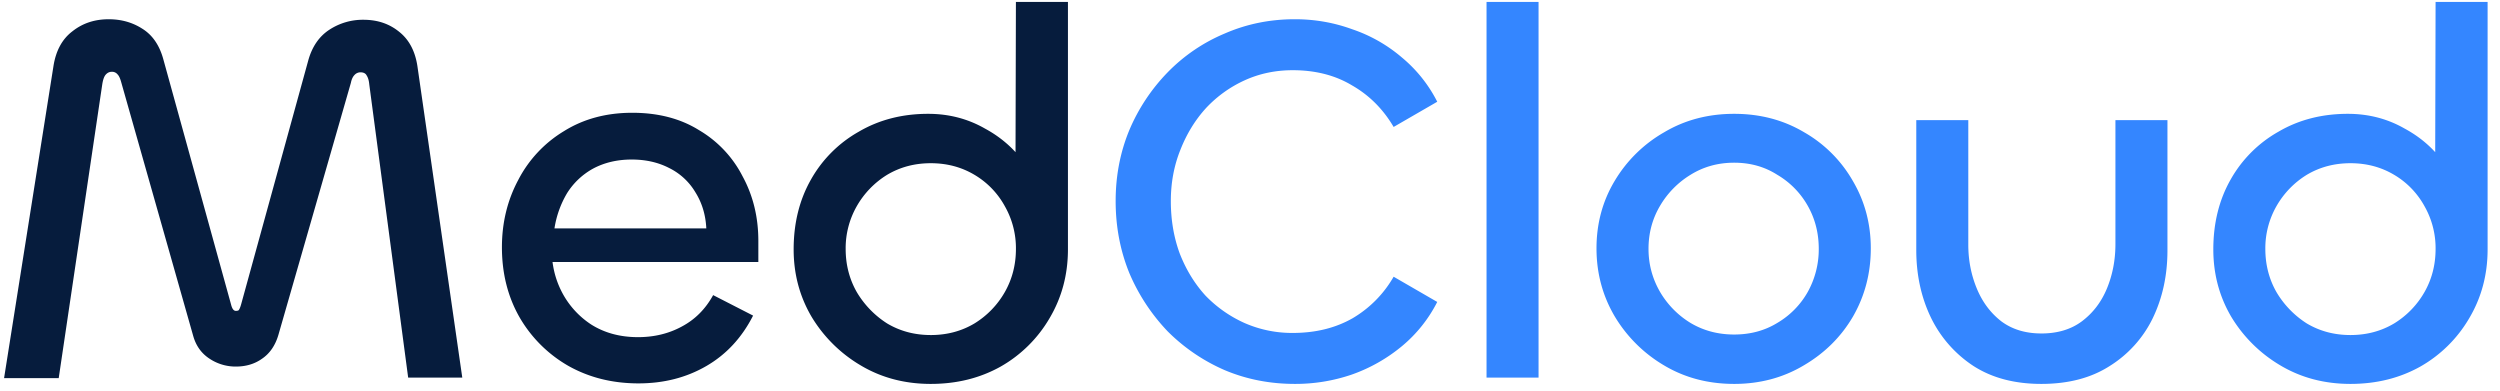 <svg width="192" height="30" fill="none" xmlns="http://www.w3.org/2000/svg"><path d="M4.51 29.04H.313L4.107 5.07c.188-1.185.672-2.072 1.453-2.664.78-.62 1.708-.928 2.784-.928.969 0 1.83.242 2.583.726.78.484 1.318 1.264 1.614 2.34l5.206 18.847c.08.322.202.484.363.484.135 0 .215-.027.242-.08.054-.082.108-.216.162-.404l5.165-18.766c.296-1.049.834-1.83 1.614-2.34a4.682 4.682 0 012.623-.767c1.077 0 1.991.31 2.745.928.78.619 1.25 1.534 1.412 2.744L35.503 29h-4.156L28.36 6.482c-.026-.296-.094-.525-.201-.686-.081-.162-.242-.243-.485-.243a.617.617 0 00-.444.202c-.134.135-.228.337-.282.606l-5.57 19.37c-.241.807-.658 1.413-1.25 1.816-.565.404-1.238.605-2.018.605a3.62 3.62 0 01-2.018-.605c-.618-.403-1.035-.982-1.25-1.735L9.311 6.32c-.08-.296-.174-.498-.282-.605a.537.537 0 00-.444-.202c-.188 0-.35.08-.484.242-.108.135-.188.363-.242.686l-3.35 22.6zm44.53.404c-1.991 0-3.78-.444-5.368-1.332A10.142 10.142 0 0139.92 24.4c-.915-1.588-1.372-3.39-1.372-5.408 0-1.883.417-3.605 1.251-5.166a9.439 9.439 0 013.511-3.753c1.507-.941 3.255-1.412 5.246-1.412 1.991 0 3.7.444 5.125 1.332a8.695 8.695 0 013.35 3.55c.807 1.48 1.21 3.135 1.21 4.965v1.614H41.654l.727-1.614c-.08 1.399.148 2.65.686 3.753a6.59 6.59 0 002.34 2.663c1.023.646 2.22.969 3.592.969 1.238 0 2.354-.27 3.35-.808 1.022-.538 1.83-1.345 2.42-2.42l3.068 1.573c-.861 1.695-2.058 2.986-3.592 3.874-1.533.888-3.268 1.332-5.206 1.332zm-6.457-11.905h11.662c-.053-1.05-.336-1.977-.847-2.785a4.808 4.808 0 00-2.018-1.856c-.834-.43-1.789-.646-2.865-.646-1.103 0-2.085.23-2.946.686a5.46 5.46 0 00-2.018 1.897 7.549 7.549 0 00-.968 2.704zm28.902 11.945c-1.99 0-3.78-.47-5.367-1.412a10.784 10.784 0 01-3.794-3.753c-.914-1.56-1.372-3.282-1.372-5.166 0-2.017.444-3.807 1.332-5.367a9.632 9.632 0 013.672-3.672c1.56-.915 3.336-1.372 5.327-1.372 1.588 0 3.04.376 4.359 1.13 1.345.726 2.42 1.708 3.228 2.946a7.242 7.242 0 011.21 4.035l-2.098-1.05.04-15.657h3.996v19.007c0 1.937-.471 3.7-1.413 5.287a10.141 10.141 0 01-3.753 3.712c-1.587.888-3.376 1.332-5.367 1.332zm0-3.753c1.238 0 2.354-.296 3.35-.888a6.725 6.725 0 002.34-2.42c.565-.996.848-2.1.848-3.31a6.508 6.508 0 00-.848-3.269 6.326 6.326 0 00-2.34-2.421c-.996-.592-2.112-.888-3.35-.888s-2.354.296-3.35.888a6.739 6.739 0 00-2.34 2.421 6.508 6.508 0 00-.848 3.269c0 1.21.283 2.314.848 3.31a7.198 7.198 0 002.34 2.42c.996.592 2.112.888 3.35.888z" fill="#061C3D"/><path d="M99.444 29.484c-1.91 0-3.7-.35-5.368-1.049a14.15 14.15 0 01-4.398-2.986 14.89 14.89 0 01-2.946-4.48c-.7-1.722-1.05-3.565-1.05-5.528 0-1.938.35-3.754 1.05-5.448a14.375 14.375 0 012.946-4.44 13.288 13.288 0 014.398-2.986c1.669-.726 3.458-1.09 5.368-1.09 1.533 0 3 .256 4.399.767a11.54 11.54 0 013.833 2.18 10.682 10.682 0 012.704 3.39l-3.349 1.936c-.808-1.372-1.87-2.434-3.188-3.188-1.292-.78-2.812-1.17-4.56-1.17-1.319 0-2.543.256-3.673.767a9.368 9.368 0 00-2.986 2.139c-.834.914-1.493 1.99-1.978 3.228-.484 1.21-.726 2.516-.726 3.915 0 1.452.229 2.797.686 4.035.484 1.238 1.143 2.314 1.977 3.229a9.68 9.68 0 002.987 2.098 9.083 9.083 0 003.712.767c1.749 0 3.283-.377 4.601-1.13a8.735 8.735 0 003.148-3.188l3.349 1.937a10.683 10.683 0 01-2.704 3.39 12.56 12.56 0 01-3.833 2.179 13.357 13.357 0 01-4.4.726zM114.166.146h3.995V29h-3.995V.146zm19.018 29.338c-1.991 0-3.78-.47-5.367-1.412a10.792 10.792 0 01-3.794-3.753c-.941-1.588-1.412-3.336-1.412-5.246 0-1.91.471-3.646 1.412-5.206a10.463 10.463 0 013.794-3.713c1.587-.942 3.376-1.412 5.367-1.412s3.78.47 5.367 1.412a10.04 10.04 0 013.753 3.753c.915 1.56 1.373 3.282 1.373 5.166 0 1.91-.458 3.658-1.373 5.246-.914 1.56-2.179 2.811-3.793 3.753-1.587.942-3.363 1.412-5.327 1.412zm0-3.793c1.238 0 2.341-.296 3.309-.888a6.407 6.407 0 002.341-2.38 6.732 6.732 0 00.847-3.31c0-1.21-.282-2.314-.847-3.31a6.407 6.407 0 00-2.341-2.38c-.968-.619-2.071-.928-3.309-.928-1.237 0-2.354.309-3.349.928a6.839 6.839 0 00-2.341 2.38c-.592.996-.888 2.1-.888 3.31 0 1.184.296 2.287.888 3.31a6.84 6.84 0 002.341 2.38c.995.592 2.112.888 3.349.888zm23.59-.08c1.238 0 2.274-.31 3.108-.929.861-.646 1.506-1.493 1.937-2.542.43-1.05.646-2.18.646-3.39V9.226h3.995v10.008c0 1.91-.377 3.645-1.13 5.206a8.907 8.907 0 01-3.309 3.672c-1.426.915-3.175 1.372-5.247 1.372-2.044 0-3.78-.457-5.205-1.372A9.27 9.27 0 01148.3 24.4c-.754-1.56-1.13-3.296-1.13-5.206V9.226h3.995v9.564c0 1.184.215 2.3.646 3.35.43 1.049 1.062 1.896 1.896 2.542.834.619 1.857.928 3.067.928zm23.742 3.873c-1.991 0-3.78-.47-5.368-1.412a10.789 10.789 0 01-3.793-3.753c-.915-1.56-1.372-3.282-1.372-5.166 0-2.017.444-3.807 1.332-5.367a9.628 9.628 0 013.672-3.672c1.56-.915 3.336-1.372 5.327-1.372 1.587 0 3.04.376 4.358 1.13 1.346.726 2.422 1.708 3.229 2.946a7.243 7.243 0 011.21 4.035l-2.098-1.05.04-15.657h3.995v19.007c0 1.937-.47 3.7-1.412 5.287a10.146 10.146 0 01-3.753 3.712c-1.587.888-3.376 1.332-5.367 1.332zm0-3.753c1.237 0 2.354-.296 3.349-.888a6.721 6.721 0 002.341-2.42c.565-.996.847-2.1.847-3.31a6.508 6.508 0 00-.847-3.269 6.322 6.322 0 00-2.341-2.421c-.995-.592-2.112-.888-3.349-.888-1.238 0-2.354.296-3.35.888a6.735 6.735 0 00-2.34 2.421 6.508 6.508 0 00-.848 3.269c0 1.21.283 2.314.848 3.31a7.193 7.193 0 002.34 2.42c.996.592 2.112.888 3.35.888z" fill="#3486FF"/></svg>